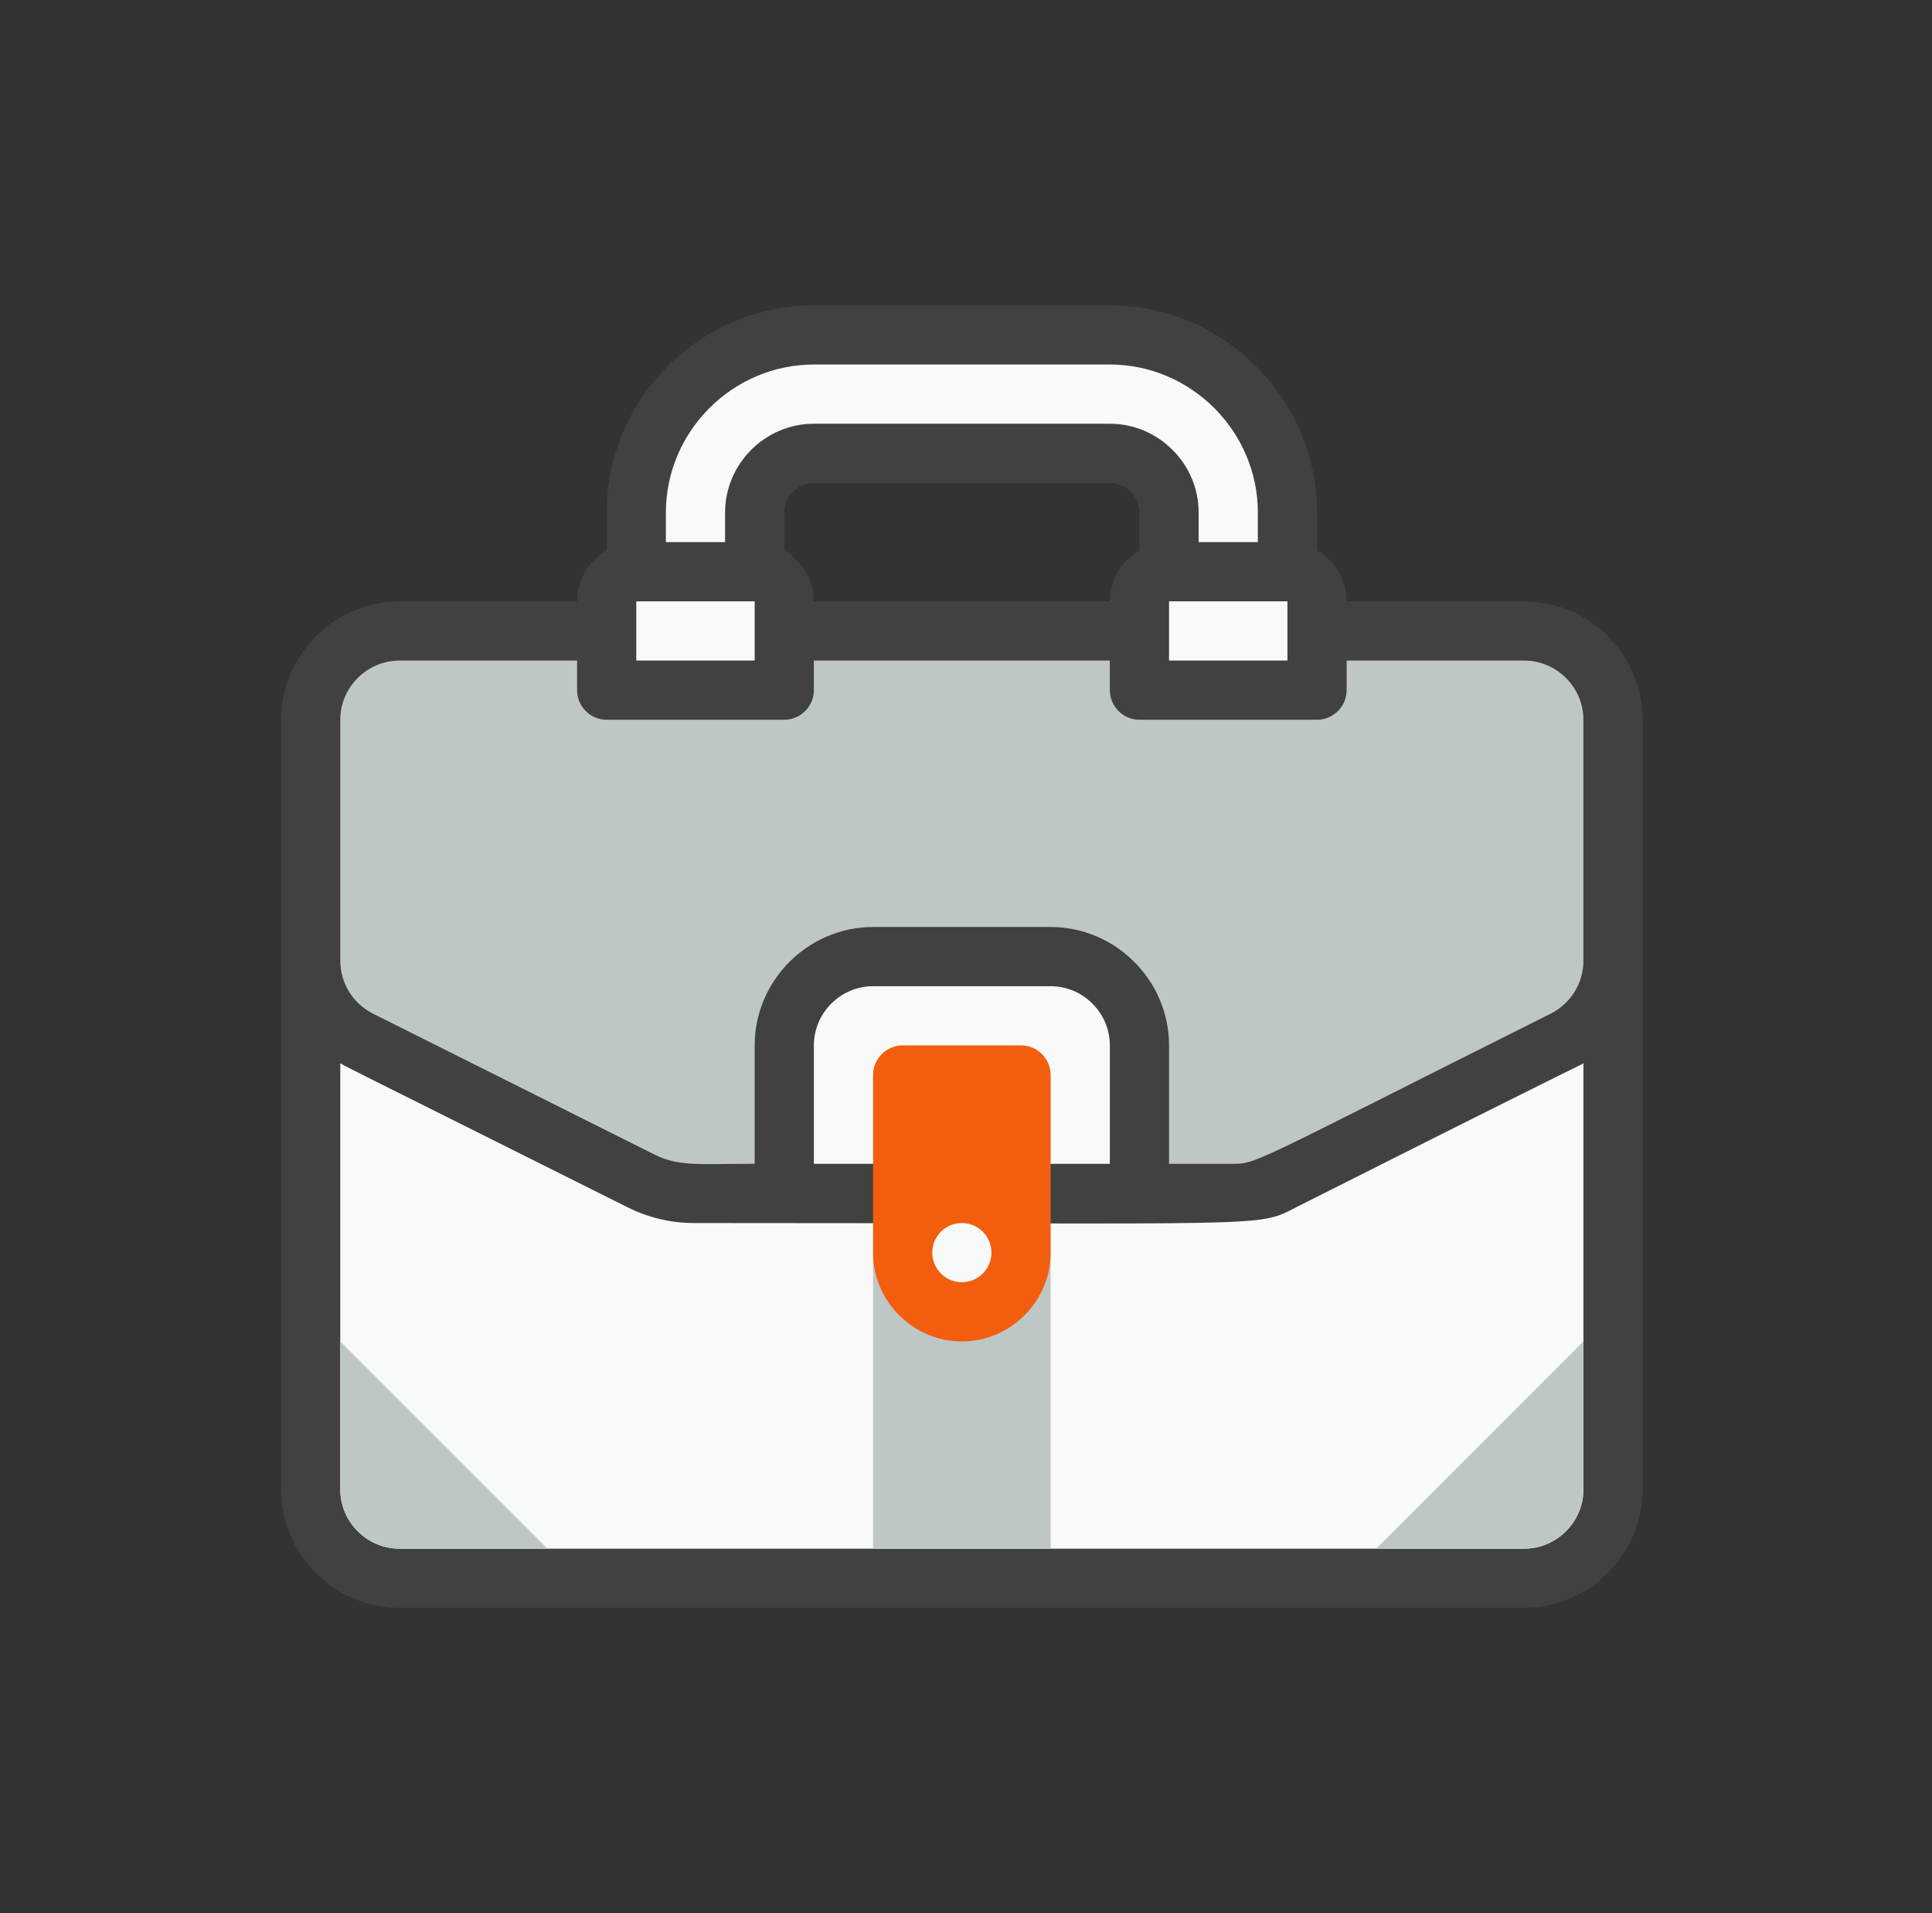 <svg xmlns="http://www.w3.org/2000/svg" xmlns:xlink="http://www.w3.org/1999/xlink" xmlns:serif="http://www.serif.com/" width="100%" height="100%" viewBox="0 0 101 100" xml:space="preserve" style="fill-rule:evenodd;clip-rule:evenodd;stroke-linejoin:round;stroke-miterlimit:2;"><rect x="0" y="0" width="101" height="100" fill="#333333" stroke="none"/><rect id="_444-legal" serif:id="444-legal" x="0.283" y="0" width="100" height="100" style="fill:none;"></rect><g id="_444-legal1" serif:id="444-legal"><g id="legal"><path d="M84.325,35.979c-0,-1.655 -1.345,-3 -3,-3l-62.083,0c-1.656,0 -3,1.345 -3,3l-0,43.515c-0,1.656 1.344,3 3,3l62.083,0c1.655,0 3,-1.344 3,-3l-0,-43.515Z" style="fill:#bec6c6;"></path><path d="M33.263,29.885l6.189,-0c0.849,-0 1.547,0.698 1.547,1.547l0,4.642l-9.284,-0l0,-4.642c0,-0.849 0.699,-1.547 1.548,-1.547Z" style="fill:#f8f9f9;fill-rule:nonzero;"></path><path d="M68.851,36.074l-9.284,-0l0,-4.642c0,-0.849 0.699,-1.547 1.548,-1.547l6.189,-0c0.849,-0 1.547,0.698 1.547,1.547l0,4.642Z" style="fill:#f8f9f9;fill-rule:nonzero;"></path><path d="M67.304,26.79l0,3.095l-6.189,-0l-0,-3.095c-0,-1.698 -1.397,-3.095 -3.095,-3.095l-15.473,0c-1.698,0 -3.095,1.397 -3.095,3.095l0,3.095l-6.189,-0l-0,-3.095c-0,-5.093 4.191,-9.284 9.284,-9.284l15.473,-0c5.093,-0 9.284,4.191 9.284,9.284Z" style="fill:#f8f9f9;fill-rule:nonzero;"></path><path d="M45.641,50l9.284,0c2.547,0 4.642,2.095 4.642,4.642l0,7.737l-18.568,-0l0,-7.737c0,-2.547 2.096,-4.642 4.642,-4.642Z" style="fill:#f8f9f9;fill-rule:nonzero;"></path><path d="M84.325,50.232l-0,27.62c-0,2.547 -2.096,4.642 -4.642,4.642l-58.799,0c-2.547,0 -4.642,-2.095 -4.642,-4.642l-0,-27.62c0.002,1.754 0.999,3.363 2.569,4.147c16.401,8.201 15.473,8 17.453,8l28.038,-0c0.957,0.003 1.9,-0.219 2.754,-0.65l14.7,-7.35c1.57,-0.784 2.566,-2.393 2.569,-4.147Z" style="fill:#f8f9f9;fill-rule:nonzero;"></path><path d="M79.683,31.432l-9.284,-0c-0.007,-1.098 -0.597,-2.113 -1.548,-2.661l0,-1.981c0,-5.942 -4.889,-10.831 -10.831,-10.831l-15.473,-0c-5.942,-0 -10.832,4.889 -10.832,10.831l0,1.981c-0.95,0.548 -1.54,1.563 -1.547,2.661l-9.284,-0c-3.395,-0 -6.189,2.794 -6.189,6.189l-0,40.231c-0,3.395 2.794,6.189 6.189,6.189l58.799,0c3.395,0 6.189,-2.794 6.189,-6.189l0,-40.231c0,-3.395 -2.794,-6.189 -6.189,-6.189Zm-46.42,-0l6.189,-0l0,3.095l-6.189,-0l-0,-3.095Zm7.736,-2.661l0,-1.981c0,-0.849 0.699,-1.547 1.548,-1.547l15.473,-0c0.849,-0 1.547,0.698 1.547,1.547l0,1.981c-0.95,0.548 -1.54,1.563 -1.547,2.661l-15.473,-0c-0.007,-1.098 -0.597,-2.113 -1.548,-2.661Zm20.116,2.661l6.189,-0l0,3.095l-6.189,-0l-0,-3.095Zm-26.305,-4.642c-0,-4.244 3.492,-7.737 7.737,-7.737l15.473,0c4.244,0 7.737,3.493 7.737,7.737l-0,1.547l-3.095,0l0,-1.547c0,-2.547 -2.095,-4.642 -4.642,-4.642l-15.473,-0c-2.547,-0 -4.642,2.095 -4.642,4.642l-0,1.547l-3.095,0l-0,-1.547Zm-17.021,10.831c0,-1.697 1.397,-3.094 3.095,-3.094l9.284,-0l-0,1.547c-0,0.849 0.698,1.547 1.547,1.547l9.284,0c0.849,0 1.548,-0.698 1.548,-1.547l-0,-1.547l15.473,-0l0,1.547c0,0.849 0.698,1.547 1.547,1.547l9.284,0c0.849,0 1.548,-0.698 1.548,-1.547l-0,-1.547l9.284,-0c1.697,-0 3.094,1.397 3.094,3.094l0,12.611c-0.006,1.167 -0.672,2.235 -1.717,2.754c-16.077,8.046 -15.303,7.845 -16.758,7.845l-3.187,0l-0,-6.189c-0,-3.395 -2.794,-6.189 -6.19,-6.189l-9.284,-0c-3.395,-0 -6.189,2.794 -6.189,6.189l0,6.189c-2.924,0 -3.977,0.155 -5.261,-0.495l-14.684,-7.35c-1.045,-0.519 -1.711,-1.587 -1.718,-2.754l0,-12.611Zm40.231,23.21l-15.473,0l-0,-6.189c-0,-1.698 1.397,-3.095 3.094,-3.095l9.284,0c1.698,0 3.095,1.397 3.095,3.095l0,6.189Zm21.663,20.116l-58.799,-0c-1.698,-0 -3.095,-1.397 -3.095,-3.095l0,-22.282c0.573,0.325 -1.826,-0.882 15.025,7.536c1.071,0.537 2.252,0.818 3.45,0.82c30.591,0 29.4,0.248 31.489,-0.82c16.804,-8.464 14.467,-7.211 15.024,-7.536l0,22.282c0,1.698 -1.397,3.095 -3.094,3.095Z" style="fill:#414141;fill-rule:nonzero;"></path><rect x="45.641" y="65.473" width="9.284" height="15.473" style="fill:#bec6c6;"></rect><path d="M28.621,80.947l-7.737,-0c-1.698,-0 -3.095,-1.397 -3.095,-3.095l0,-7.737l10.832,10.832Z" style="fill:#bec6c6;fill-rule:nonzero;"></path><path d="M71.946,80.947l7.737,-0c1.697,-0 3.094,-1.397 3.094,-3.095l0,-7.737l-10.831,10.832Z" style="fill:#bec6c6;fill-rule:nonzero;"></path><path d="M50.283,70.115c-2.546,0 -4.642,-2.095 -4.642,-4.642l0,-9.284c0,-0.849 0.699,-1.547 1.548,-1.547l6.189,0c0.849,0 1.547,0.698 1.547,1.547l0,9.284c0,2.547 -2.095,4.642 -4.642,4.642Z" style="fill:#f25e0d;fill-rule:nonzero;"></path><circle cx="50.283" cy="65.473" r="1.547" style="fill:#f8f9f9;"></circle></g></g></svg>